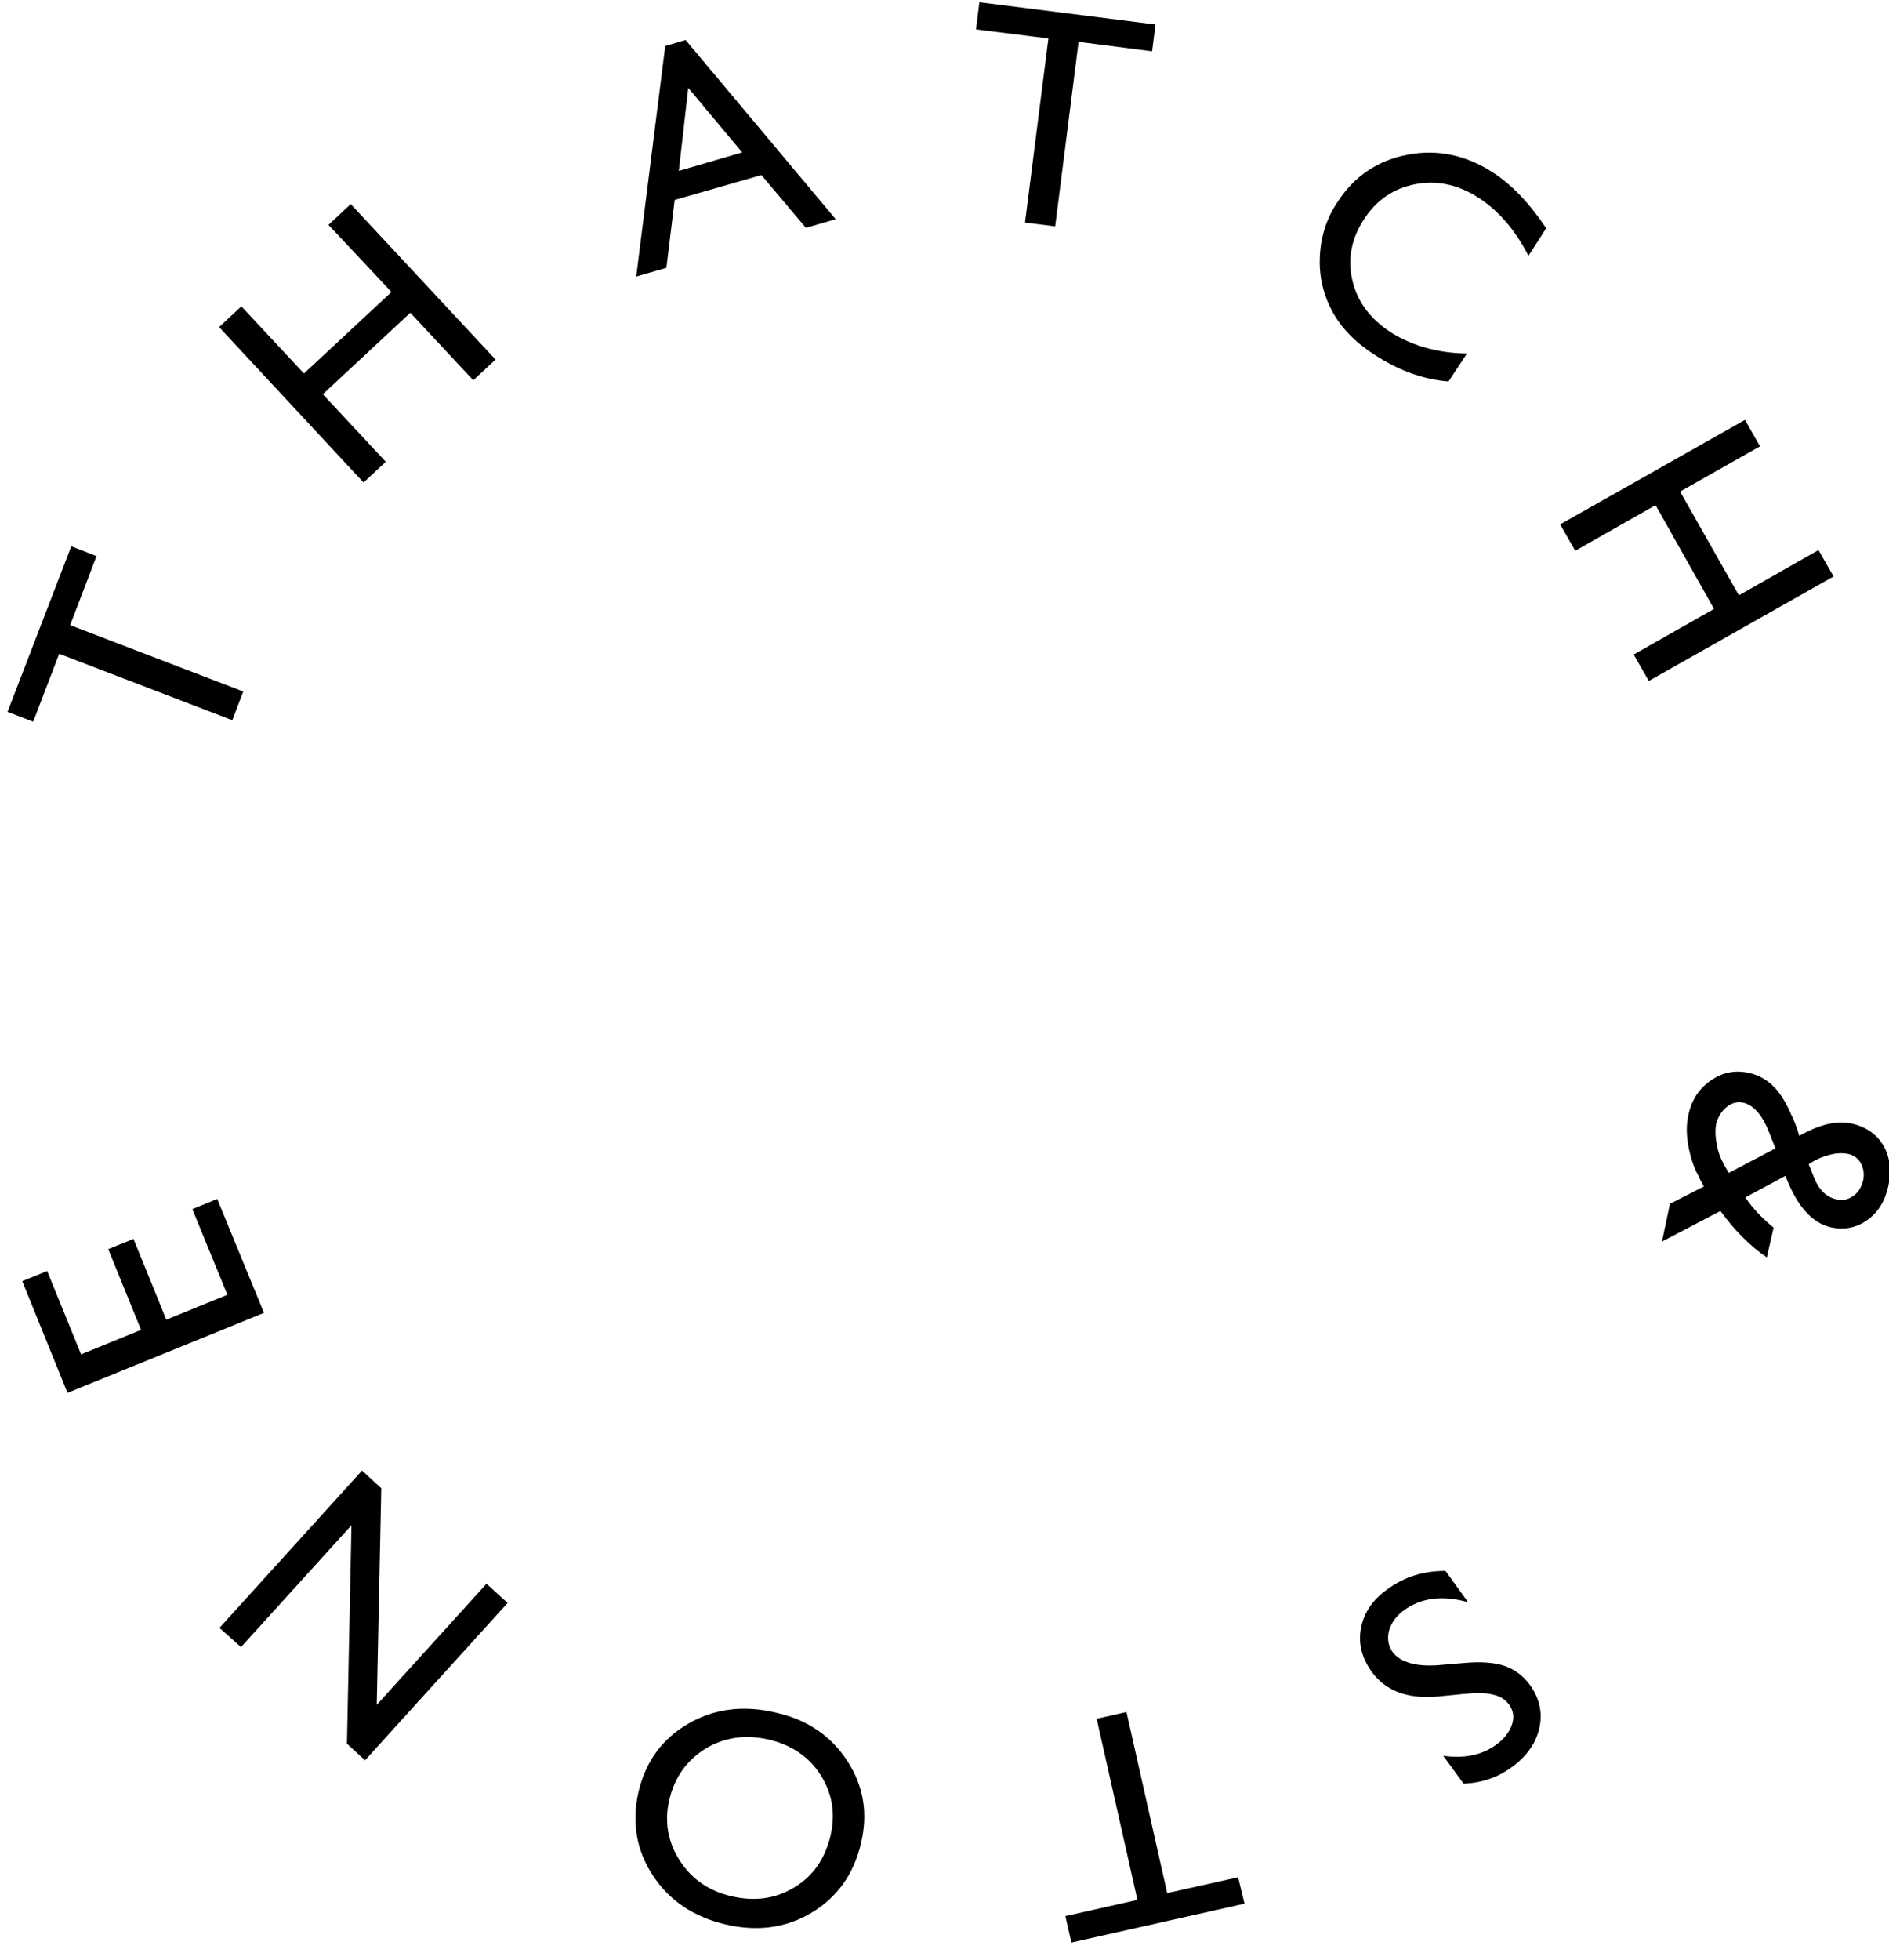 <?xml version="1.0" encoding="utf-8"?>
<!-- Generator: Adobe Illustrator 22.0.1, SVG Export Plug-In . SVG Version: 6.00 Build 0)  -->
<svg version="1.1" id="Layer_1" xmlns="http://www.w3.org/2000/svg" xmlns:xlink="http://www.w3.org/1999/xlink" x="0px" y="0px"
	 viewBox="0 0 500.9 519.6" style="enable-background:new 0 0 500.9 519.6;" xml:space="preserve">
<g>
	<g>
		<path d="M2,188.7l16.9-43.9l6.7,2.6l-7,18.3l45.9,17.6l-2.9,7.6l-45.9-17.6l-6.9,18L2,188.7z"/>
		<path d="M87.1,59.6l5.9-5.5l38.4,41.2l-5.9,5.5l-16.7-17.9l-23.2,21.6l16.7,17.9l-5.9,5.5L58.1,86.7l5.9-5.5L80.6,99l23.2-21.6
			L87.1,59.6z"/>
		<path d="M176.4,12.2l5.4-1.6l39.8,47.5l-7.9,2.3l-11.8-14L178.9,53l-2.2,18l-8,2.3L176.4,12.2z M196.8,40.4l-14.3-17.1L180,45.3
			L196.8,40.4z"/>
		<path d="M259.7,0.6l46.7,5.9l-0.9,7.1L286,11.1L279.8,60l-8-1l6.2-48.8l-19.2-2.4L259.7,0.6z"/>
		<path d="M389,93.7l-4.9,7.4c-6.7-0.5-13.3-2.9-19.8-7.2c-5.3-3.4-9-7.4-11.3-11.9c-2.3-4.5-3.3-9.3-3-14.4
			c0.3-5.1,1.8-9.8,4.7-14.1c4.5-6.9,10.7-11,18.6-12.5c7.9-1.5,15.5,0.1,22.7,4.8c4.9,3.2,9.6,8.1,14,14.7l-4.7,7.3
			c-3.5-6.8-7.8-11.8-13.1-15.3c-5.4-3.5-11-4.8-16.8-3.7c-5.8,1.1-10.4,4.2-13.7,9.3c-3.4,5.2-4.4,10.6-3.1,16.2
			c1.3,5.6,4.7,10.2,10.2,13.8C374.6,91.7,381.3,93.6,389,93.7z"/>
		<path d="M482.2,145.8l4,7l-49,27.7l-4-7l21.3-12.1L439,133.9L417.7,146l-4-7l49-27.7l4,7l-21.2,12l15.6,27.5L482.2,145.8z"/>
		<path d="M442.8,319.1l9-4.6c-0.4-0.7-1-1.8-1.7-3.4L450,311c-1.1-2.2-1.9-4.8-2.4-7.8c-0.5-3-0.4-5.7,0.2-8.1
			c0.9-3.8,2.9-6.7,6-8.8c3.1-2.1,6.4-2.7,10-1.9c2.6,0.6,4.7,1.8,6.5,3.6c1.8,1.8,3.4,4.4,4.8,7.8l0.1,0.1c0.9,2,1.5,3.7,1.9,5.2
			c5.4-3.1,10.1-4.2,14.2-3.2c3.7,0.9,6.5,2.9,8.2,5.9c1.7,3.1,2.1,6.6,1.2,10.7c-0.9,4-2.8,7-5.7,9c-2.9,2-6.1,2.6-9.6,1.8
			c-4.8-1.1-8.7-5.4-11.7-12.9l-0.3-0.7l-10.6,5.7c1.9,2.8,4.4,5.5,7.5,8l-1.8,7.9c-4.4-3-8.5-7.1-12.3-12.3l-15.5,8.1L442.8,319.1z
			 M457.2,308.8l1.2,2.1l12.4-6.5l-1.6-4c-1.8-4.7-4.1-7.4-6.9-8.1c-1.5-0.4-3,0-4.4,1.1c-1.4,1.1-2.3,2.6-2.8,4.4
			c-0.3,1.5-0.3,3.2,0.1,5.3C455.5,305.2,456.2,307,457.2,308.8z M479.6,308.6l1.4,3.5c1.3,3.3,3.3,5.2,5.9,5.8
			c1.6,0.4,3.1,0.1,4.4-0.8c1.4-0.9,2.2-2.3,2.7-4c0.4-1.7,0.2-3.3-0.5-4.6c-0.7-1.4-1.8-2.2-3.3-2.6c-1.4-0.3-3.1-0.3-5,0.2
			C483.2,306.6,481.4,307.4,479.6,308.6z"/>
		<path d="M381.2,441.4l7.1-0.6c4.5-0.4,8.1-0.1,10.7,0.8c2.6,0.9,4.8,2.5,6.6,4.9c2.6,3.6,3.5,7.4,2.6,11.5
			c-0.9,4-3.3,7.5-7.3,10.4c-3.8,2.8-8.1,4.2-12.8,4.4l-5.4-7.4c5.6,0.8,10.3-0.2,14-2.9c2.1-1.5,3.5-3.3,4.2-5.3
			c0.7-2,0.4-3.7-0.7-5.3c-1-1.4-2.4-2.3-4.3-2.7c-1.9-0.5-4.4-0.5-7.6-0.2l-7.1,0.7c-8,0.7-13.8-1.5-17.5-6.6
			c-2.6-3.7-3.6-7.5-2.8-11.6c0.8-4.1,3.1-7.5,7.1-10.3c4.5-3.3,9.6-4.8,15.3-4.8l6,8.3c-6.8-1.9-12.5-1.2-17.1,2.2
			c-2,1.5-3.3,3.3-3.9,5.4c-0.5,2.1-0.2,4,1.1,5.8C371.5,440.6,375.4,441.8,381.2,441.4z"/>
		<path d="M330,504.6l-45.9,10.3l-1.6-7l19.1-4.3l-10.8-48l7.9-1.8l10.8,48l18.8-4.2L330,504.6z"/>
		<path d="M192.4,510.1c-8.5-2-14.9-6.3-19.3-13c-4.4-6.7-5.6-14.1-3.8-22.1c1.9-8.1,6.3-14.1,13.2-18.1c6.9-4,14.7-5,23.4-2.9
			c8.3,1.9,14.5,6.2,18.8,12.8c4.3,6.6,5.5,13.9,3.6,21.8c-1.9,8.2-6.3,14.3-13.1,18.4C208.5,511,200.9,512.1,192.4,510.1z
			 M193.8,502.6c6.3,1.5,11.9,0.7,16.8-2.3c5-3,8.1-7.5,9.6-13.6c1.4-5.9,0.5-11.3-2.6-16.2c-3.1-4.9-7.8-8-13.8-9.4
			c-6.1-1.4-11.7-0.6-16.7,2.4c-5,3.1-8.2,7.6-9.6,13.5c-1.4,5.8-0.4,11.2,2.7,16.1C183.3,498,187.9,501.2,193.8,502.6z"/>
		<path d="M63.9,436.6l-5.7-5.1l37.8-41.7l5.1,4.7l-1.2,57.4l29.1-32.1l5.6,5.1l-37.8,41.7l-4.8-4.4l1.2-57.9L63.9,436.6z"/>
		<path d="M17.9,369.2l-12-29.6l6.6-2.7l9,22.1l15.9-6.5l-8.7-21.4l6.7-2.7l8.7,21.4l16.2-6.6L51,320.5l6.6-2.7L70,348L17.9,369.2z"
			/>
	</g>
</g>
</svg>
